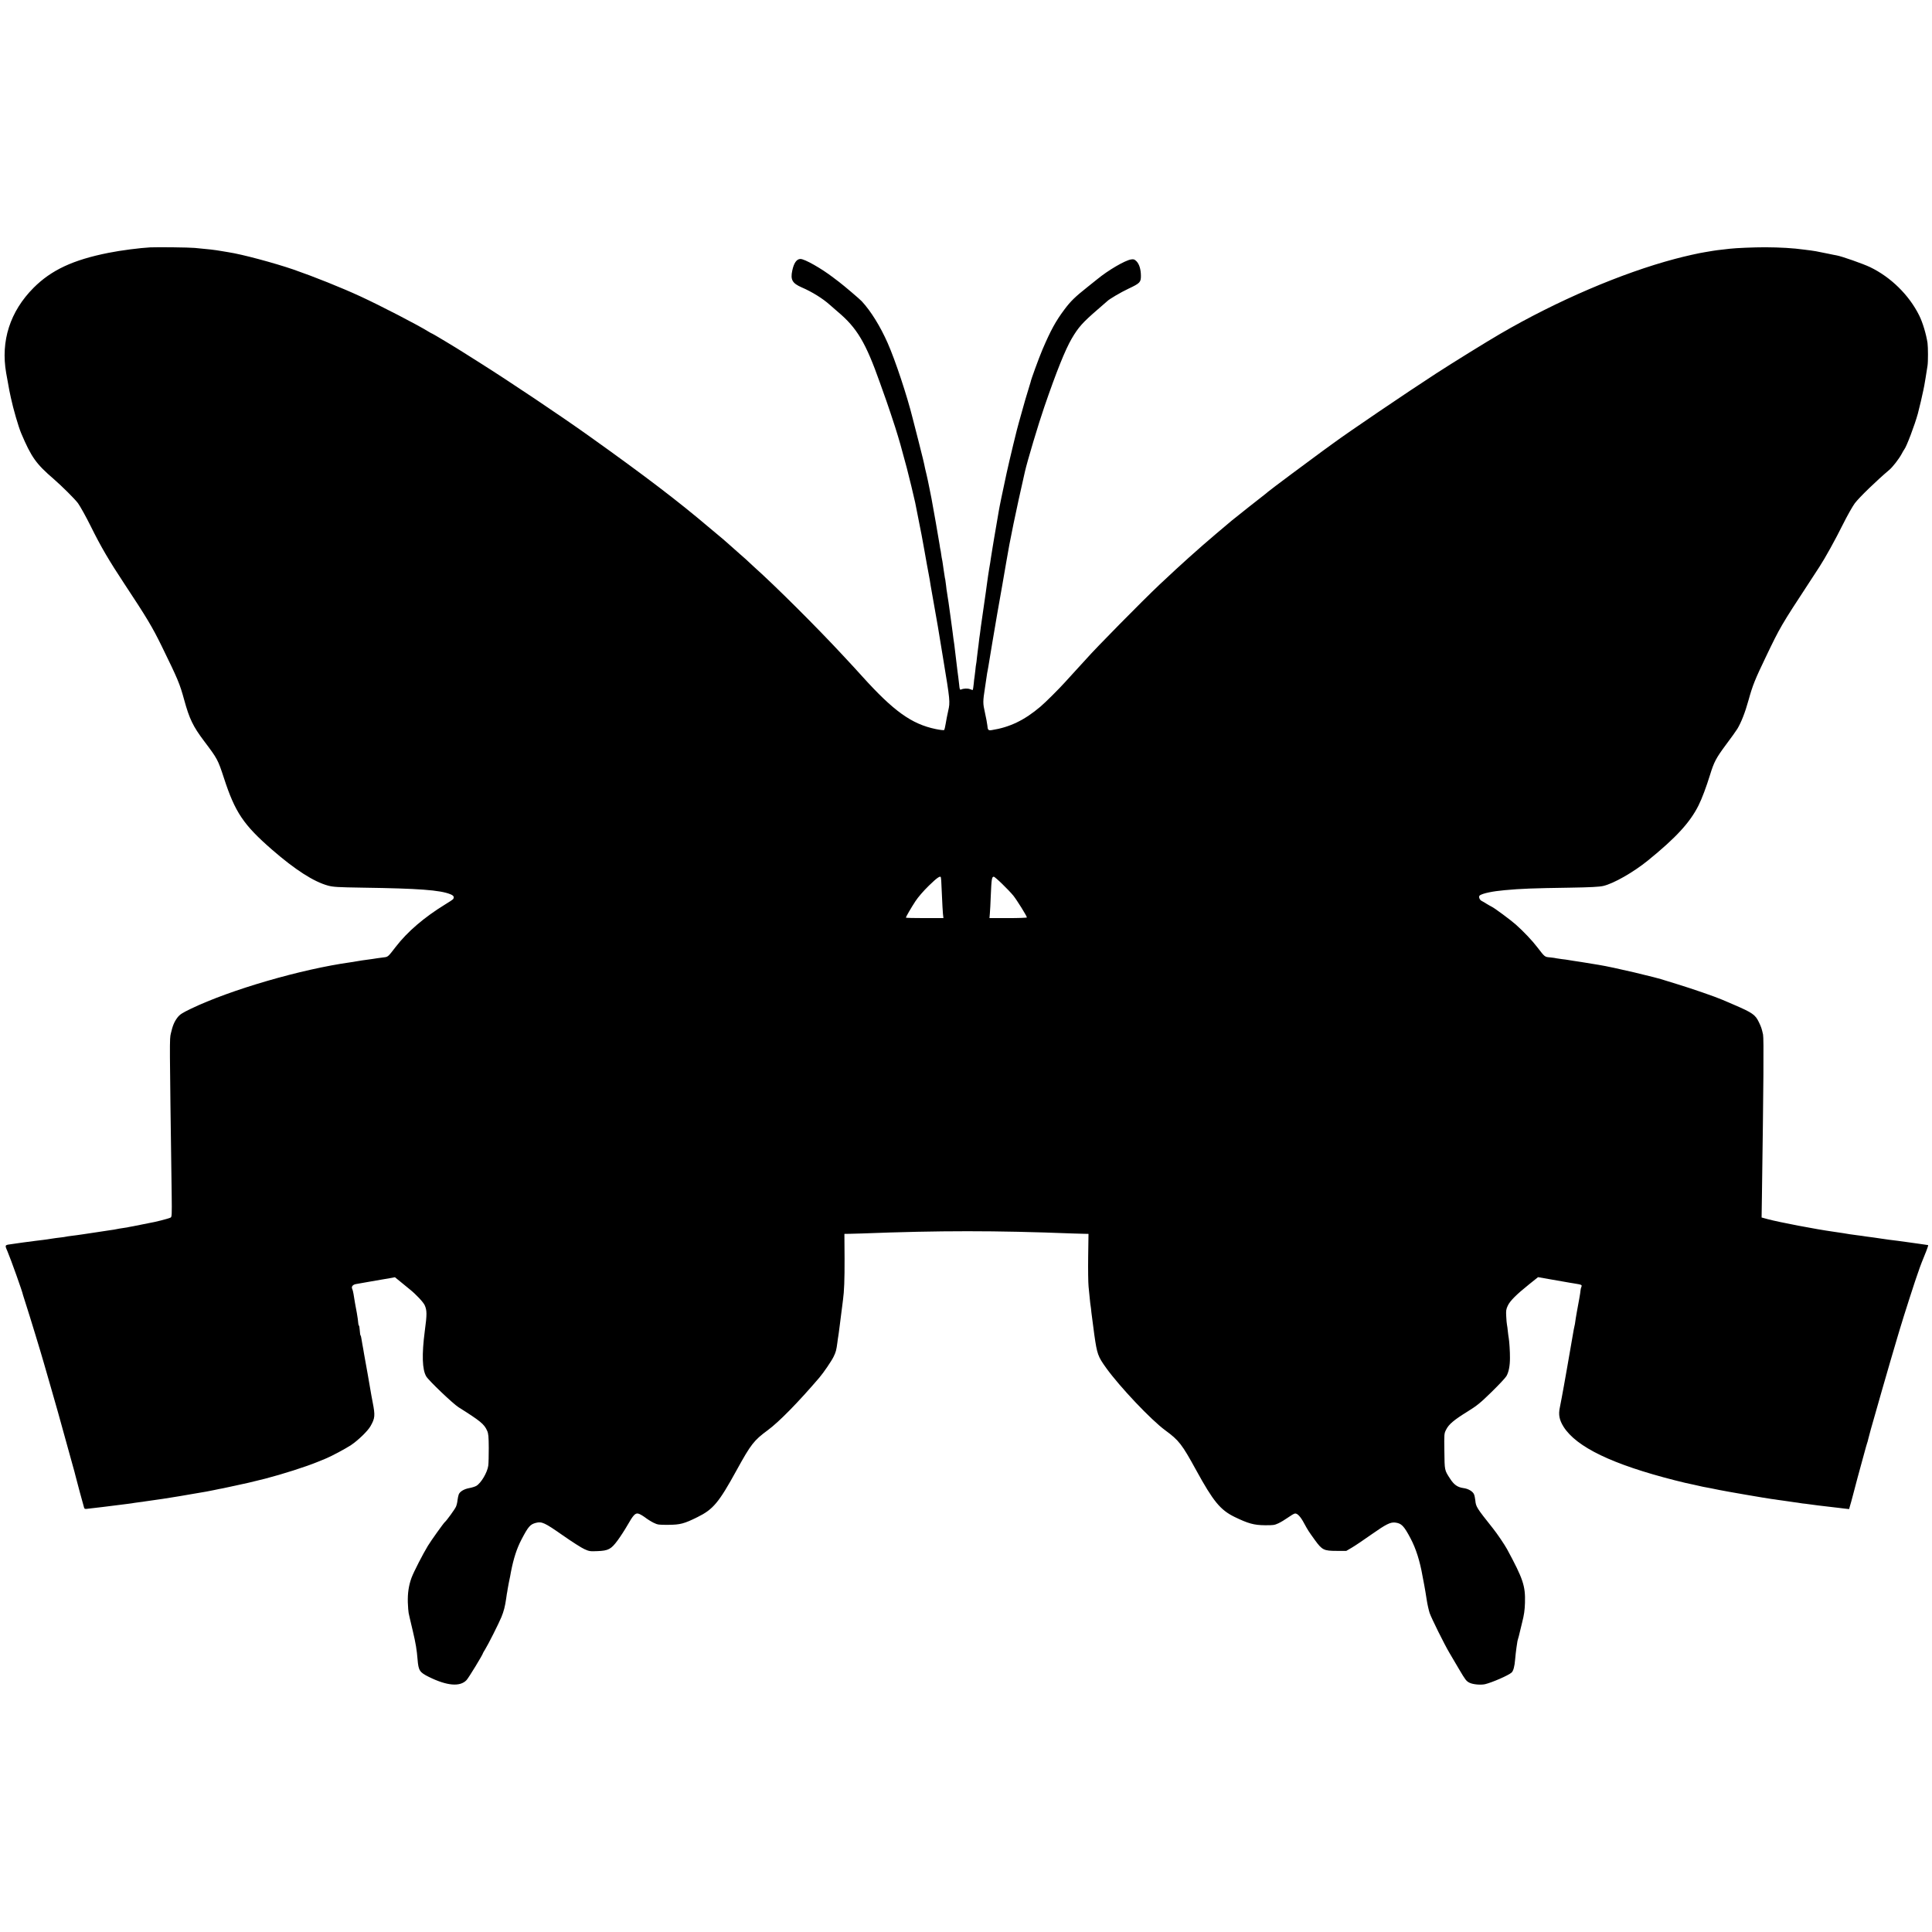 <?xml version="1.0" standalone="no"?>
<!DOCTYPE svg PUBLIC "-//W3C//DTD SVG 20010904//EN"
 "http://www.w3.org/TR/2001/REC-SVG-20010904/DTD/svg10.dtd">
<svg version="1.0" xmlns="http://www.w3.org/2000/svg"
 width="2380pt" height="2380pt" viewBox="0 0 2380 2380"
 preserveAspectRatio="xMidYMid meet">
<g transform="translate(0,2380) scale(0.1,-0.1)"
fill="#000000" stroke="none">
<path d="M1855 20753 c-130 -7 -366 -37 -520 -68 -437 -87 -703 -212 -921
-430 -290 -291 -407 -655 -338 -1050 8 -46 36 -198 39 -215 2 -8 11 -49 19
-90 29 -137 93 -356 126 -435 126 -297 183 -378 403 -567 104 -91 256 -242
297 -296 27 -37 99 -166 159 -287 126 -254 221 -416 415 -710 273 -413 341
-526 458 -765 200 -409 222 -461 277 -662 64 -234 110 -328 245 -507 165 -219
170 -228 245 -457 137 -421 240 -574 591 -880 285 -248 515 -396 692 -444 64
-17 116 -20 428 -25 686 -10 951 -29 1078 -81 41 -16 51 -35 34 -60 -4 -6 -50
-37 -102 -68 -255 -157 -461 -333 -605 -520 -96 -125 -95 -124 -150 -130 -27
-3 -61 -8 -75 -10 -14 -3 -43 -7 -65 -10 -80 -10 -188 -26 -209 -31 -12 -2
-37 -7 -56 -9 -610 -85 -1480 -338 -1967 -572 -112 -54 -136 -70 -167 -109
-39 -52 -59 -99 -81 -195 -17 -73 -17 -52 10 -1988 3 -246 2 -273 -13 -281
-27 -14 -197 -57 -262 -67 -8 -1 -49 -9 -90 -18 -41 -9 -91 -19 -110 -22 -19
-3 -42 -7 -50 -9 -8 -3 -33 -7 -55 -10 -22 -3 -51 -7 -65 -10 -60 -12 -77 -15
-110 -19 -19 -3 -93 -14 -165 -25 -71 -11 -152 -23 -180 -27 -27 -3 -59 -8
-70 -10 -11 -2 -42 -6 -70 -9 -27 -3 -57 -8 -65 -10 -8 -2 -40 -7 -70 -10 -30
-3 -80 -10 -110 -15 -30 -5 -77 -12 -105 -15 -27 -3 -68 -8 -90 -11 -53 -7
-79 -11 -145 -19 -30 -4 -62 -9 -71 -10 -9 -2 -40 -6 -69 -10 -94 -12 -93 -10
-58 -90 41 -97 185 -498 192 -540 1 -5 19 -59 38 -120 38 -116 187 -604 218
-715 10 -36 53 -184 95 -330 42 -146 78 -272 80 -280 3 -14 121 -439 180 -650
15 -52 31 -111 35 -130 8 -36 96 -361 106 -393 5 -16 13 -18 52 -12 54 7 94
11 172 20 30 3 66 8 80 10 14 2 50 6 80 10 30 3 66 8 80 10 14 2 49 7 79 10
30 4 63 8 74 11 11 2 41 6 66 9 25 3 57 7 71 10 14 2 61 9 105 15 107 15 119
17 200 30 119 19 126 20 275 46 80 14 156 27 170 29 14 2 58 11 97 19 40 9 87
18 105 21 18 3 92 19 163 35 72 16 141 31 155 34 20 4 140 34 205 50 220 57
504 148 645 206 41 17 88 36 105 43 69 28 244 122 309 165 88 59 206 173 240
233 56 98 59 131 27 294 -5 28 -12 66 -16 85 -3 19 -24 136 -45 260 -22 124
-42 236 -45 250 -3 13 -7 40 -10 60 -3 20 -8 47 -11 60 -3 14 -8 43 -11 65 -3
22 -8 42 -12 45 -3 3 -7 30 -9 60 -2 30 -6 57 -10 60 -4 3 -7 14 -8 25 -1 23
-10 85 -18 130 -3 17 -9 46 -12 65 -3 19 -8 46 -11 60 -5 27 -8 43 -18 110 -4
25 -11 52 -15 60 -16 30 6 57 52 63 23 4 93 16 153 27 61 11 128 22 150 26 22
3 69 11 105 18 l65 12 80 -65 c44 -37 91 -75 105 -86 77 -62 164 -155 182
-194 28 -63 29 -112 1 -317 -38 -291 -32 -476 18 -560 31 -52 330 -337 397
-379 270 -170 317 -208 353 -290 16 -35 19 -70 20 -211 0 -93 -2 -191 -6 -219
-12 -85 -88 -214 -147 -249 -15 -9 -53 -21 -85 -27 -67 -12 -118 -43 -132 -79
-5 -14 -12 -46 -15 -71 -2 -26 -11 -62 -19 -80 -12 -29 -117 -174 -137 -189
-15 -12 -169 -227 -209 -293 -61 -100 -174 -320 -201 -392 -35 -96 -49 -190
-46 -305 2 -58 7 -116 10 -130 3 -14 8 -38 12 -55 3 -16 21 -93 40 -170 35
-146 49 -233 58 -348 11 -136 25 -158 138 -214 224 -111 385 -125 465 -40 26
27 203 318 203 333 0 2 12 23 26 45 39 63 166 315 201 399 29 71 45 133 58
225 3 23 7 50 9 62 3 11 7 38 10 59 5 32 20 108 31 159 1 6 5 28 9 50 32 164
71 287 129 398 84 161 108 189 178 207 74 19 108 3 331 -153 113 -79 233 -156
268 -171 57 -26 70 -28 159 -24 135 5 169 23 250 133 34 46 87 128 118 182 73
128 98 156 136 147 16 -3 52 -24 81 -45 28 -22 76 -52 106 -67 52 -25 63 -27
185 -26 144 1 194 14 357 95 193 95 263 178 483 579 175 318 212 366 382 491
140 103 377 345 637 649 51 60 147 200 174 255 29 59 35 81 48 180 3 28 8 59
10 70 2 11 11 74 19 140 9 66 17 134 19 150 3 17 7 55 11 85 4 30 8 66 10 80
14 100 20 246 19 507 l-2 303 67 1 c36 1 102 2 146 4 969 37 1636 37 2600 0
50 -2 113 -4 142 -4 l52 -1 -4 -282 c-2 -156 0 -321 5 -368 5 -47 11 -114 15
-150 3 -36 8 -74 10 -85 2 -11 7 -49 10 -85 4 -36 20 -159 36 -275 34 -237 44
-265 146 -407 168 -233 553 -640 728 -768 169 -124 205 -171 380 -490 211
-385 298 -491 474 -577 165 -80 238 -101 371 -102 104 -1 120 1 169 24 30 14
83 46 118 71 35 25 72 47 84 49 29 6 71 -38 114 -120 48 -88 56 -100 134 -208
88 -121 110 -132 266 -132 l120 0 70 41 c39 23 149 97 245 165 175 123 228
149 286 143 78 -9 108 -39 191 -196 66 -125 115 -279 147 -464 3 -17 13 -66
21 -110 8 -43 22 -124 30 -179 8 -55 25 -129 36 -164 22 -65 182 -387 243
-490 19 -31 72 -122 119 -202 79 -134 90 -149 131 -169 44 -21 138 -29 191
-17 87 21 287 108 326 143 22 20 37 75 44 164 3 41 11 105 16 142 6 37 11 70
11 73 -1 2 4 19 9 37 6 18 12 43 15 56 3 13 18 78 35 145 24 93 32 151 35 242
6 209 -22 293 -220 660 -32 58 -121 190 -173 255 -206 259 -211 268 -219 349
-3 25 -9 57 -15 71 -14 37 -70 71 -133 79 -71 10 -115 41 -163 116 -69 106
-67 100 -70 338 -3 214 -3 218 22 266 32 65 96 119 261 221 119 74 158 105
298 242 89 87 172 175 184 197 28 49 43 125 43 221 1 78 -8 209 -15 247 -3 12
-7 49 -11 82 -3 33 -8 70 -11 83 -3 13 -7 59 -9 103 -4 68 -1 88 19 130 27 59
105 137 262 263 l111 89 159 -28 c87 -15 173 -30 189 -33 17 -3 59 -11 95 -16
97 -16 100 -17 91 -43 -5 -12 -9 -26 -9 -32 -1 -13 -12 -91 -18 -118 -15 -77
-47 -257 -49 -282 -2 -16 -5 -37 -8 -45 -3 -8 -15 -73 -27 -145 -12 -71 -24
-139 -26 -150 -2 -11 -11 -63 -20 -115 -9 -52 -18 -104 -20 -115 -4 -20 -30
-164 -39 -220 -14 -80 -38 -206 -49 -261 -20 -91 -7 -156 46 -241 159 -250
602 -463 1368 -658 58 -15 116 -29 130 -32 13 -2 61 -13 106 -23 45 -11 95
-22 111 -25 15 -2 39 -7 53 -10 14 -3 37 -7 53 -10 15 -3 59 -12 98 -20 82
-17 570 -101 644 -111 28 -3 59 -8 70 -10 11 -2 40 -6 65 -9 25 -3 56 -8 70
-10 14 -3 48 -7 75 -11 28 -3 59 -8 70 -10 11 -2 43 -7 70 -9 28 -3 61 -8 75
-10 14 -2 48 -7 75 -10 28 -3 66 -7 85 -10 19 -2 58 -7 85 -10 28 -3 66 -8 85
-10 19 -3 56 -7 82 -10 l47 -5 12 43 c7 23 13 47 15 52 1 6 12 46 24 90 12 44
35 130 50 190 16 61 36 135 45 165 9 30 27 98 41 150 14 52 29 106 34 120 5
14 12 36 14 50 5 26 53 197 86 310 11 36 49 169 84 295 36 127 84 293 107 370
65 223 68 232 84 285 8 27 21 71 29 97 44 150 202 640 223 693 3 8 7 20 9 25
4 19 62 169 93 242 16 40 27 74 23 75 -11 2 -23 4 -117 17 -49 7 -117 16 -150
21 -33 5 -82 12 -110 15 -100 12 -121 15 -195 26 -41 6 -84 12 -95 14 -70 9
-130 17 -144 20 -9 2 -44 6 -76 10 -33 4 -69 9 -80 11 -20 4 -121 20 -200 31
-215 30 -664 116 -807 154 l-77 21 4 266 c20 1376 24 1939 14 1987 -16 73 -23
94 -51 152 -44 93 -80 118 -313 218 -60 25 -123 53 -140 60 -88 38 -375 137
-565 195 -58 17 -116 36 -130 40 -109 39 -650 166 -825 194 -176 29 -287 47
-320 51 -22 3 -49 8 -61 10 -11 2 -45 7 -75 10 -30 4 -60 8 -67 10 -7 3 -40 7
-75 11 -69 6 -64 2 -159 125 -63 83 -173 198 -263 278 -65 58 -268 208 -300
222 -11 5 -38 21 -60 34 -22 14 -50 31 -63 37 -28 14 -41 56 -21 69 39 25 157
50 304 63 209 19 338 24 805 31 253 4 362 10 410 21 127 29 371 168 551 314
346 281 518 468 623 678 43 86 95 226 142 377 49 160 75 208 199 375 59 78
120 164 137 191 47 78 96 201 138 354 51 184 80 255 212 530 178 372 190 392
536 920 57 88 115 176 127 195 68 104 198 339 285 515 55 110 122 229 149 265
57 75 269 280 423 410 42 34 121 137 152 194 14 27 30 54 35 60 27 33 128 299
167 441 16 58 60 246 68 290 3 17 8 41 11 55 5 23 26 155 40 245 8 51 7 228 0
280 -17 111 -60 254 -103 340 -125 251 -349 471 -604 594 -85 41 -353 135
-413 145 -16 2 -61 12 -100 20 -38 8 -83 17 -100 20 -16 3 -41 8 -55 11 -14 3
-43 7 -65 10 -22 2 -58 7 -80 10 -134 19 -297 28 -480 29 -141 0 -357 -9 -435
-18 -19 -3 -62 -7 -95 -11 -33 -3 -85 -10 -115 -15 -30 -5 -73 -12 -95 -16
-64 -9 -251 -51 -370 -83 -659 -175 -1455 -516 -2155 -924 -160 -93 -584 -355
-795 -492 -350 -227 -1079 -721 -1260 -855 -18 -14 -77 -56 -131 -95 -146
-106 -657 -487 -672 -502 -8 -7 -30 -26 -50 -41 -31 -23 -336 -264 -397 -314
-60 -50 -317 -267 -355 -302 -52 -47 -103 -92 -175 -155 -68 -60 -237 -216
-359 -331 -218 -206 -795 -792 -903 -916 -10 -12 -63 -70 -119 -130 -55 -60
-120 -131 -145 -159 -73 -81 -240 -248 -302 -300 -197 -167 -377 -254 -600
-289 -42 -7 -50 2 -54 59 -2 22 -15 91 -29 154 -27 121 -27 135 1 316 7 50 17
110 20 135 3 25 8 52 10 60 2 8 6 33 10 55 7 48 89 535 110 655 32 179 99 560
111 635 41 252 121 637 230 1115 29 128 166 587 239 798 149 434 257 703 338
842 82 139 132 196 322 360 61 52 112 97 115 100 21 23 168 110 262 154 142
67 153 79 153 159 -1 81 -20 143 -55 179 -25 24 -34 27 -67 22 -75 -12 -282
-133 -418 -245 -11 -10 -65 -53 -120 -96 -150 -119 -206 -173 -282 -275 -108
-144 -170 -258 -271 -494 -45 -107 -142 -371 -147 -404 -1 -5 -18 -62 -65
-215 -10 -33 -30 -105 -45 -160 -15 -55 -31 -111 -35 -125 -14 -41 -116 -463
-150 -620 -67 -315 -78 -366 -85 -405 -4 -22 -9 -49 -11 -60 -7 -42 -55 -321
-59 -345 -2 -14 -11 -65 -19 -115 -8 -49 -17 -106 -20 -125 -2 -19 -11 -75
-20 -125 -8 -49 -20 -128 -26 -175 -6 -47 -13 -96 -15 -110 -6 -37 -55 -378
-61 -425 -9 -75 -17 -130 -20 -148 -2 -10 -6 -45 -9 -78 -4 -33 -8 -68 -10
-77 -1 -9 -6 -46 -10 -82 -3 -36 -8 -72 -10 -80 -2 -8 -7 -44 -10 -80 -4 -36
-9 -73 -10 -82 -2 -9 -7 -48 -10 -85 -4 -37 -9 -70 -11 -72 -2 -2 -17 2 -33 9
-30 12 -80 10 -112 -4 -14 -6 -18 3 -23 61 -4 37 -9 79 -11 93 -2 14 -7 48
-10 75 -9 80 -35 298 -39 325 -3 14 -7 48 -11 75 -3 28 -8 64 -10 80 -3 17
-14 100 -25 185 -12 85 -23 166 -25 180 -3 14 -7 45 -11 70 -3 25 -7 52 -9 60
-2 8 -7 42 -10 75 -4 33 -8 67 -10 75 -3 8 -7 33 -10 55 -3 22 -8 51 -10 65
-2 14 -7 45 -10 70 -3 25 -8 52 -10 60 -2 8 -7 35 -10 60 -3 25 -8 52 -10 60
-2 8 -7 35 -10 60 -5 39 -87 504 -100 570 -3 14 -14 72 -26 130 -11 58 -27
130 -34 160 -8 30 -16 66 -19 80 -12 63 -33 150 -83 345 -30 115 -61 237 -69
269 -69 279 -215 719 -309 931 -91 206 -207 393 -319 514 -24 26 -215 189
-281 239 -5 4 -37 28 -70 53 -147 113 -352 229 -404 229 -46 0 -81 -48 -101
-143 -24 -113 0 -156 116 -207 128 -55 259 -137 343 -212 20 -18 66 -58 101
-88 238 -200 345 -380 520 -875 16 -44 51 -145 80 -225 28 -80 76 -224 107
-320 52 -165 73 -238 144 -505 26 -99 90 -362 103 -425 17 -83 77 -388 80
-405 2 -11 16 -88 31 -170 24 -139 49 -273 58 -320 7 -35 16 -89 22 -130 4
-22 24 -137 45 -255 21 -118 41 -231 44 -250 3 -19 32 -197 65 -395 85 -513
87 -533 62 -641 -11 -49 -25 -120 -31 -159 -6 -38 -15 -74 -19 -78 -4 -4 -51
1 -104 12 -298 62 -519 221 -907 651 -47 52 -92 102 -100 110 -8 9 -67 72
-130 140 -322 348 -843 867 -1100 1096 -30 27 -61 56 -70 65 -8 9 -51 47 -95
85 -44 38 -100 88 -125 111 -25 22 -66 58 -91 80 -26 21 -100 83 -165 138
-390 331 -792 638 -1489 1135 -343 245 -980 672 -1350 905 -77 48 -162 103
-190 120 -83 54 -385 235 -390 235 -3 0 -22 10 -43 23 -129 81 -599 324 -842
436 -229 106 -574 244 -825 331 -236 81 -634 188 -800 213 -16 3 -57 10 -90
15 -80 14 -149 22 -325 38 -75 7 -451 11 -545 7z m9736 -7765 c0 -7 2 -24 4
-38 1 -14 5 -99 9 -190 4 -91 9 -189 12 -217 l6 -53 -231 0 c-127 0 -231 2
-231 6 0 11 64 121 117 202 33 50 99 127 166 192 103 101 146 129 148 98z
m754 -76 c50 -48 112 -113 138 -145 44 -55 167 -252 167 -269 0 -4 -104 -8
-231 -8 l-230 0 5 58 c3 31 8 127 11 212 9 215 13 240 38 240 7 -1 53 -40 102
-88z"/>
</g>
</svg>
